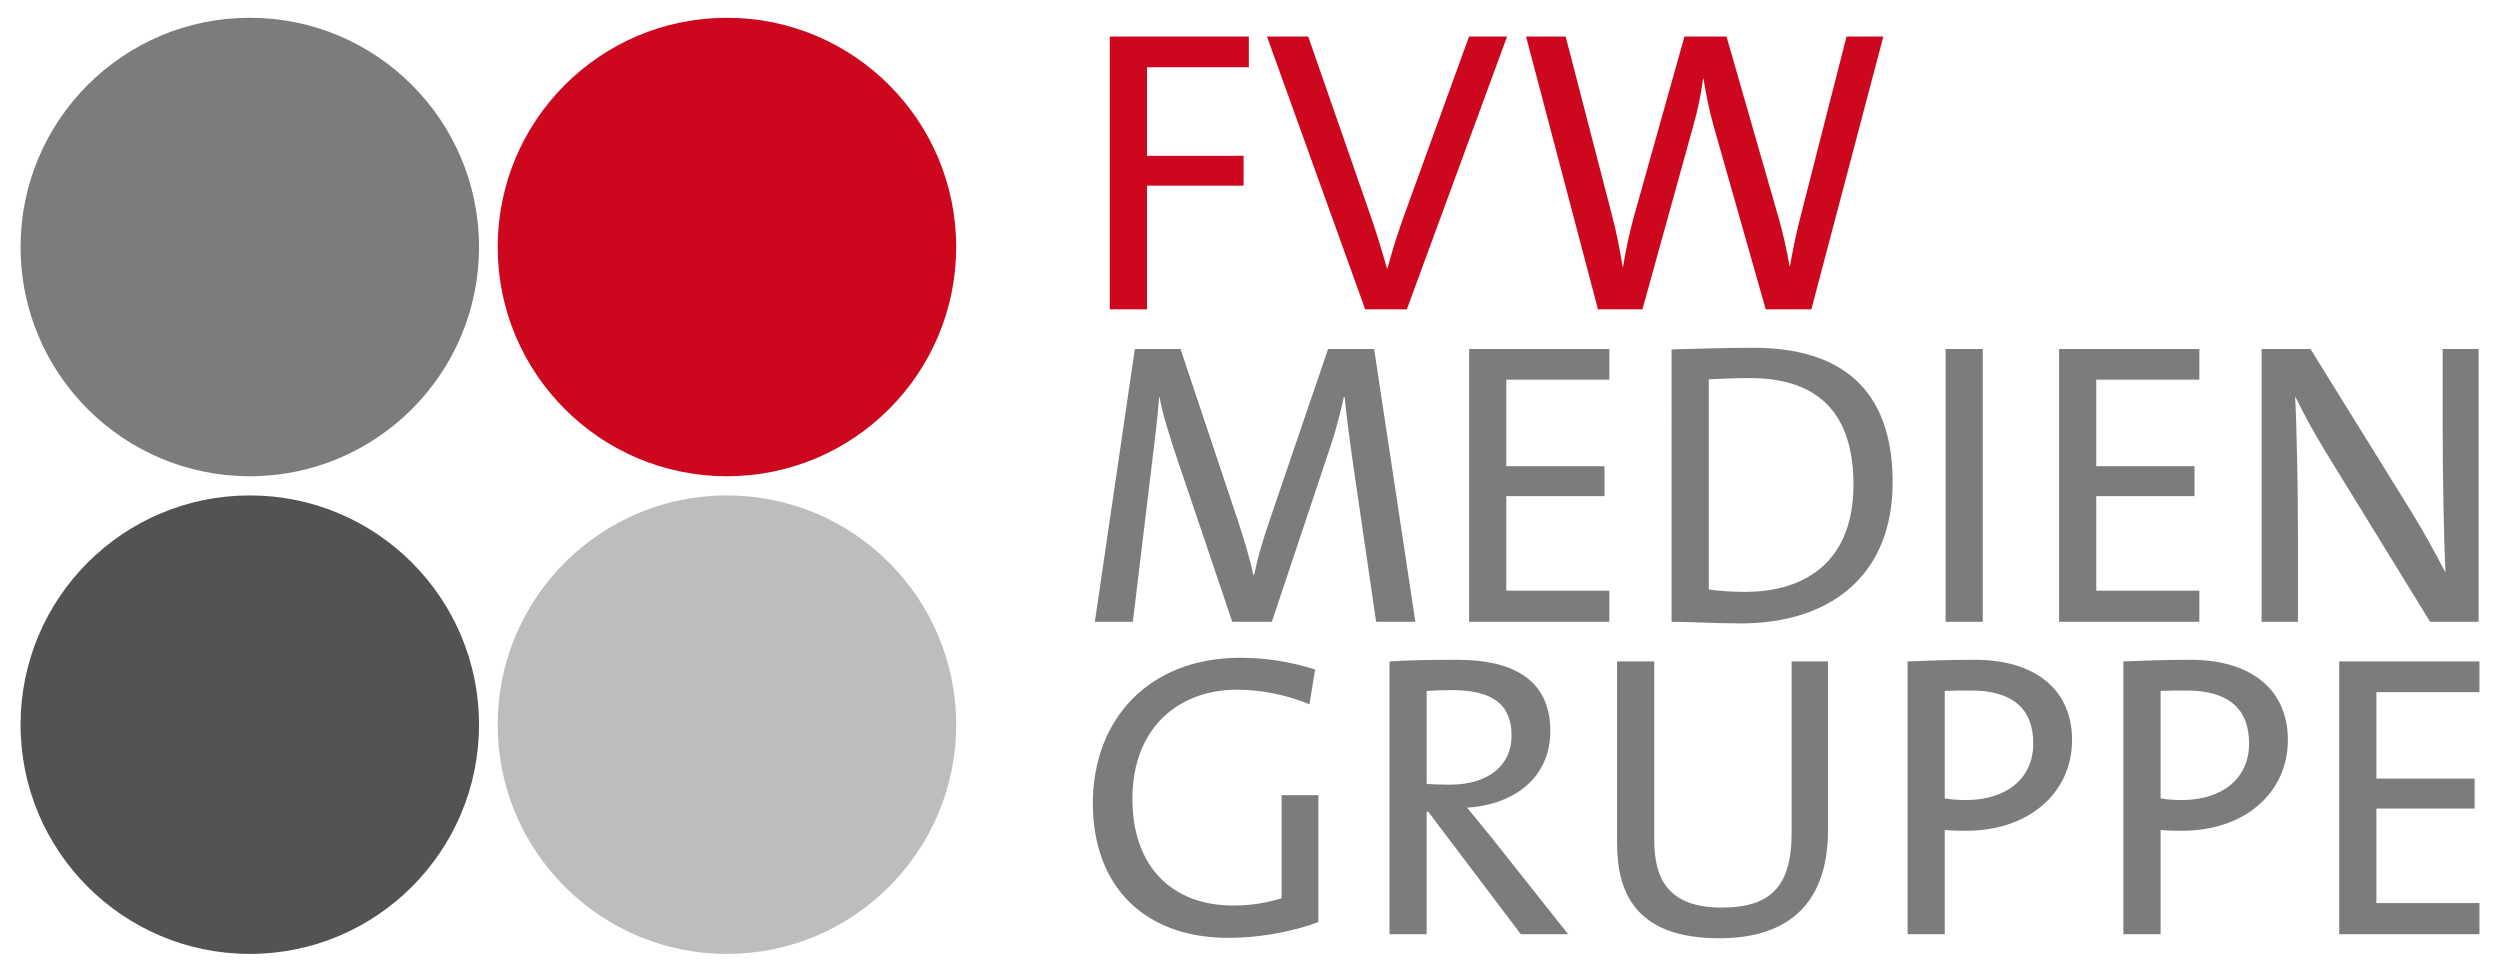 <?xml version="1.0" encoding="UTF-8" standalone="no"?>
<!-- Created with Inkscape (http://www.inkscape.org/) -->

<svg
   xmlns:dc="http://purl.org/dc/elements/1.1/"
   xmlns:cc="http://creativecommons.org/ns#"
   xmlns:rdf="http://www.w3.org/1999/02/22-rdf-syntax-ns#"
   xmlns:svg="http://www.w3.org/2000/svg"
   xmlns="http://www.w3.org/2000/svg"
   version="1.1"
   width="1024"
   height="395"
   id="svg5002">
  <defs
     id="defs5004" />
  <g
     transform="translate(0,-373)"
     id="layer1">
    <g
       transform="matrix(10.386,0,0,-10.386,-5002.327,4521.804)"
       id="g4961">
      <g
         transform="translate(491.493,380.679)"
         id="g3902">
        <path
           d="m 0,0 c 4.993,0 9.04,4.048 9.04,9.04 0,4.993 -4.047,9.041 -9.04,9.041 -4.993,0 -9.041,-4.048 -9.041,-9.041 C -9.041,4.048 -4.993,0 0,0"
           id="path3904"
           style="fill:#7b7c7e;fill-opacity:1;fill-rule:nonzero;stroke:none" />
      </g>
      <g
         transform="translate(510.31,380.679)"
         id="g3906">
        <path
           d="m 0,0 c 4.993,0 9.041,4.048 9.041,9.04 0,4.993 -4.048,9.041 -9.041,9.041 -4.993,0 -9.041,-4.048 -9.041,-9.041 C -9.041,4.048 -4.993,0 0,0"
           id="path3908"
           style="fill:#cd071e;fill-opacity:1;fill-rule:nonzero;stroke:none" />
      </g>
      <g
         transform="translate(491.493,361.841)"
         id="g3910">
        <path
           d="m 0,0 c 4.993,0 9.04,4.048 9.04,9.041 0,4.993 -4.047,9.041 -9.04,9.041 -4.993,0 -9.041,-4.048 -9.041,-9.041 C -9.041,4.048 -4.993,0 0,0"
           id="path3912"
           style="fill:#535355;fill-opacity:1;fill-rule:nonzero;stroke:none" />
      </g>
      <g
         transform="translate(510.31,361.841)"
         id="g3914">
        <path
           d="m 0,0 c 4.993,0 9.041,4.048 9.041,9.041 0,4.993 -4.048,9.041 -9.041,9.041 -4.993,0 -9.041,-4.048 -9.041,-9.041 C -9.041,4.048 -4.993,0 0,0"
           id="path3916"
           style="fill:#bbbdbe;fill-opacity:1;fill-rule:nonzero;stroke:none" />
      </g>
      <g
         transform="translate(530.893,396.809)"
         id="g3918">
        <path
           d="m 0,0 0,1.211 -5.484,0 0,-10.759 1.467,0 0,4.878 3.81,0 0,1.179 -3.81,0 0,3.491 L 0,0 z m 10.183,1.211 -1.499,0 -2.469,-6.805 C 5.896,-6.455 5.672,-7.172 5.464,-7.938 l -0.015,0 c -0.224,0.797 -0.478,1.61 -0.701,2.232 l -2.407,6.917 -1.626,0 3.873,-10.759 1.643,0 3.952,10.759 z m 14.84,0 -1.451,0 -1.865,-7.299 C 21.564,-6.662 21.452,-7.22 21.341,-7.842 l -0.016,0 c -0.112,0.653 -0.271,1.339 -0.431,1.897 l -2.056,7.156 -1.658,0 -1.992,-7.092 c -0.175,-0.638 -0.319,-1.308 -0.431,-1.993 l -0.015,0 c -0.112,0.702 -0.239,1.355 -0.43,2.072 l -1.818,7.013 -1.562,0 2.837,-10.759 1.753,0 2.009,7.253 c 0.175,0.622 0.304,1.227 0.383,1.849 l 0.015,0 c 0.097,-0.606 0.224,-1.243 0.399,-1.865 l 2.057,-7.237 1.799,0 2.839,10.759 z"
           id="path3920"
           style="fill:#cd071e;fill-opacity:1;fill-rule:nonzero;stroke:none" />
      </g>
      <g
         transform="translate(537.46,374.939)"
         id="g3922">
        <path
           d="m 0,0 -1.626,10.759 -1.816,0 L -5.786,3.89 C -6.042,3.124 -6.201,2.598 -6.36,1.849 l -0.032,0 C -6.52,2.487 -6.743,3.204 -6.998,3.985 l -2.263,6.774 -1.802,0 L -12.64,0 l 1.498,0 0.733,6.073 c 0.128,1.052 0.239,1.913 0.303,2.789 l 0.016,0 C -9.963,8.161 -9.675,7.268 -9.404,6.456 L -7.221,0 l 1.562,0 2.311,6.918 c 0.255,0.765 0.414,1.434 0.526,1.944 l 0.032,0 C -2.726,8.225 -2.631,7.444 -2.456,6.216 L -1.547,0 0,0 z m 7.65,0 0,1.227 -4.064,0 0,3.73 3.873,0 0,1.18 -3.873,0 0,3.411 4.064,0 0,1.211 -5.53,0 L 2.12,0 7.65,0 z m 11.173,5.499 c 0,3.698 -2.055,5.308 -5.499,5.308 -1.179,0 -2.39,-0.048 -3.22,-0.064 L 10.104,0 c 0.798,0 1.643,-0.064 2.727,-0.064 3.523,0 5.992,1.881 5.992,5.563 M 17.278,5.404 c 0,-2.917 -1.77,-4.224 -4.287,-4.224 -0.432,0 -1.021,0.031 -1.419,0.095 l 0,8.289 c 0.398,0.016 1.051,0.048 1.61,0.048 2.788,0 4.096,-1.467 4.096,-4.208 m 5.1,5.355 -1.466,0 0,-10.759 1.466,0 0,10.759 z M 30.918,0 l 0,1.227 -4.065,0 0,3.73 3.875,0 0,1.18 -3.875,0 0,3.411 4.065,0 0,1.211 -5.531,0 0,-10.759 5.531,0 z m 11.014,0 0,10.759 -1.418,0 0,-3.06 c 0,-1.785 0.047,-4.431 0.11,-5.754 -0.397,0.765 -0.844,1.578 -1.321,2.359 l -4.001,6.455 -1.929,0 0,-10.759 1.434,0 0,3.459 c 0,1.706 -0.048,4.288 -0.111,5.435 0.35,-0.717 0.749,-1.45 1.227,-2.231 L 40.019,0 41.932,0 z"
           id="path3924"
           style="fill:#7b7c7e;fill-opacity:1;fill-rule:nonzero;stroke:none" />
      </g>
      <g
         transform="translate(533.507,373.058)"
         id="g3926">
        <path
           d="m 0,0 c -0.956,0.302 -1.929,0.462 -2.949,0.462 -3.618,0 -5.817,-2.439 -5.817,-5.738 0,-3.332 2.088,-5.308 5.339,-5.308 1.179,0 2.486,0.223 3.555,0.621 l 0,5.005 -1.451,0 0,-4.064 c -0.573,-0.175 -1.18,-0.287 -1.897,-0.287 -2.423,0 -3.985,1.53 -3.985,4.208 0,2.869 1.897,4.304 4.113,4.304 0.988,0 1.976,-0.207 2.869,-0.574 L 0,0 z M 9.979,-10.44 6.934,-6.6 c -0.287,0.351 -0.622,0.766 -0.94,1.149 1.88,0.127 3.282,1.195 3.282,3.028 0,2.056 -1.529,2.805 -3.65,2.805 -1.179,0 -1.959,-0.016 -2.693,-0.064 l 0,-10.758 1.466,0 0,4.829 0.064,0 3.65,-4.829 1.866,0 z m -2.232,7.825 c 0,-1.147 -0.892,-1.928 -2.439,-1.928 -0.431,0 -0.749,0.016 -0.909,0.032 l 0,3.666 c 0.287,0.016 0.605,0.032 0.973,0.032 1.562,0 2.375,-0.51 2.375,-1.802 m 12.48,-3.713 0,6.646 -1.435,0 0,-6.758 c 0,-2.168 -0.876,-2.949 -2.757,-2.949 -2.168,0 -2.662,1.196 -2.662,2.678 l 0,7.029 -1.466,0 0,-7.141 c 0,-1.912 0.668,-3.777 4.033,-3.777 2.804,0 4.287,1.45 4.287,4.272 m 9.625,3.554 c 0,1.913 -1.371,3.156 -3.842,3.156 -0.972,0 -1.848,-0.032 -2.645,-0.064 l 0,-10.758 1.466,0 0,4.112 c 0.287,-0.032 0.59,-0.032 0.861,-0.032 2.439,0 4.16,1.482 4.16,3.586 m -1.531,-0.144 c 0,-1.354 -1.019,-2.215 -2.613,-2.231 -0.303,0 -0.605,0.016 -0.877,0.064 l 0,4.24 c 0.303,0.016 0.622,0.016 1.019,0.016 1.691,0 2.471,-0.749 2.471,-2.089 m 10.042,0.144 c 0,1.913 -1.37,3.156 -3.841,3.156 -0.972,0 -1.848,-0.032 -2.647,-0.064 l 0,-10.758 1.468,0 0,4.112 c 0.286,-0.032 0.589,-0.032 0.86,-0.032 2.439,0 4.16,1.482 4.16,3.586 m -1.53,-0.144 c 0,-1.354 -1.02,-2.215 -2.614,-2.231 -0.303,0 -0.605,0.016 -0.876,0.064 l 0,4.24 c 0.302,0.016 0.622,0.016 1.02,0.016 1.69,0 2.47,-0.749 2.47,-2.089 m 9.085,-7.522 0,1.227 -4.064,0 0,3.73 3.873,0 0,1.179 -3.873,0 0,3.411 4.064,0 0,1.211 -5.53,0 0,-10.758 5.53,0 z"
           id="path3928"
           style="fill:#7b7c7e;fill-opacity:1;fill-rule:nonzero;stroke:none" />
      </g>
    </g>
  </g>
</svg>
